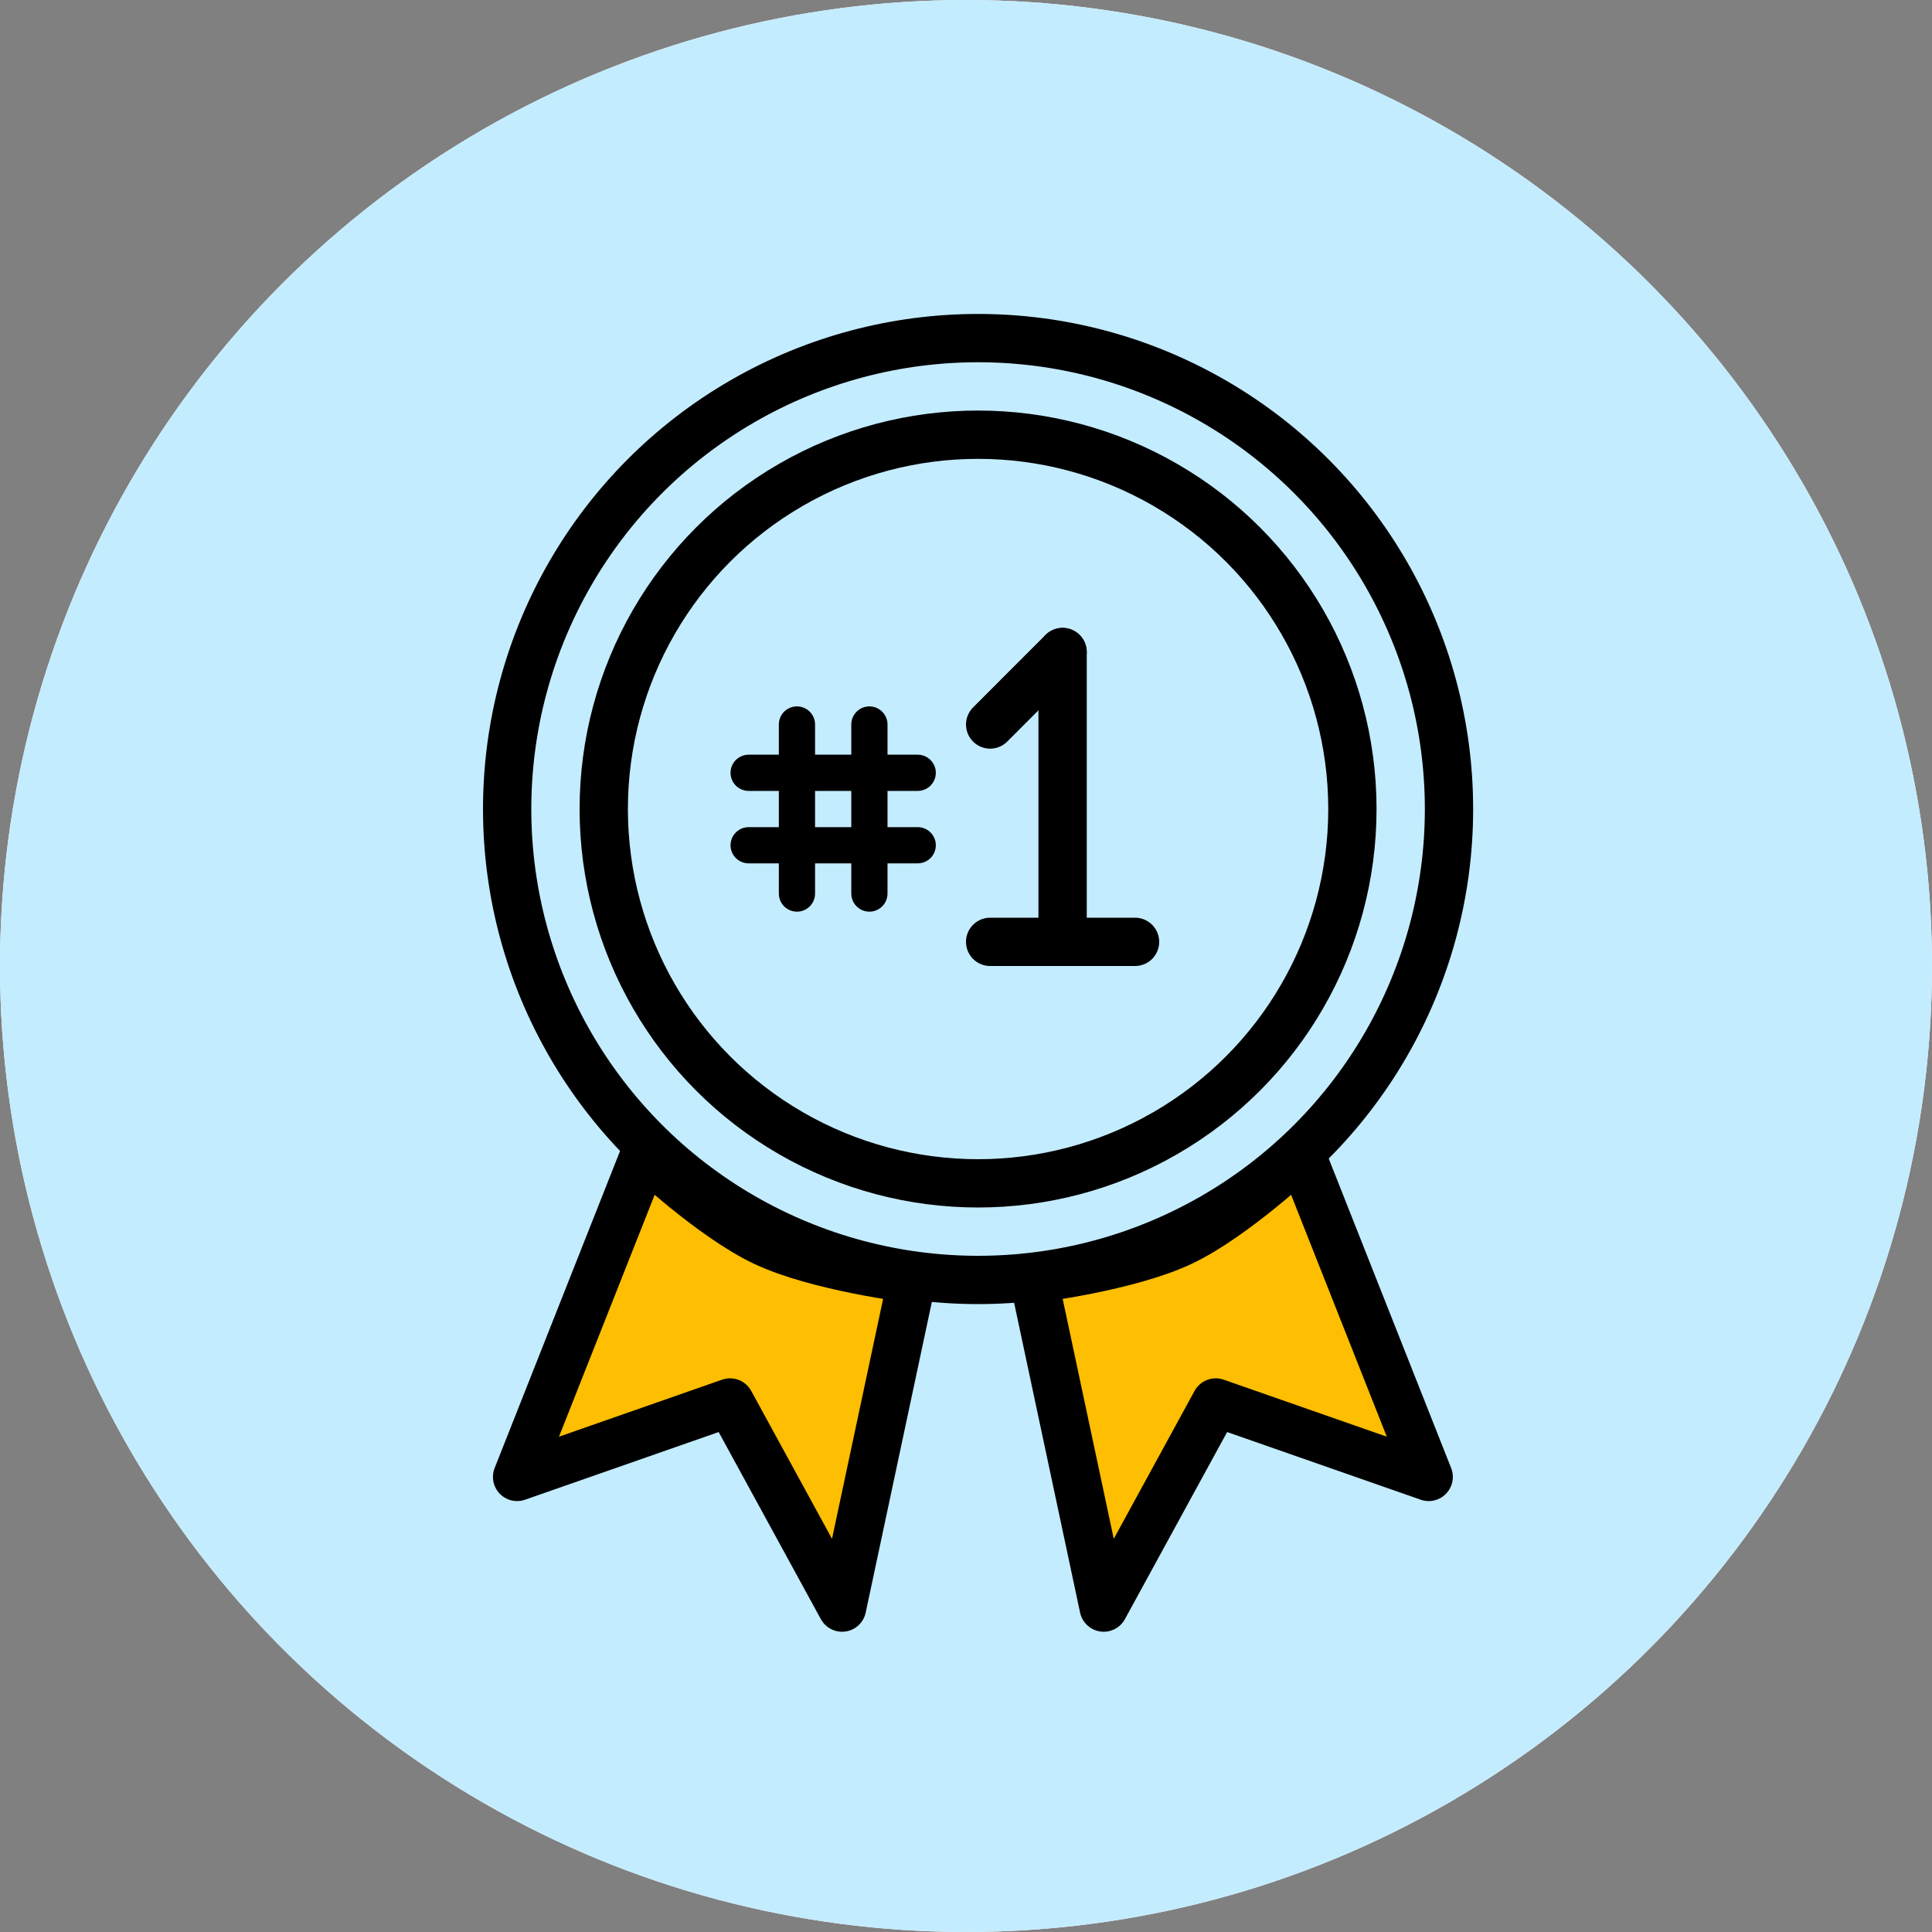 <svg width="80" height="80" viewBox="0 0 80 80" fill="none" xmlns="http://www.w3.org/2000/svg">
<rect x="0" y="0" width="80" height="80" fill="#808080" stroke="none"/>
<circle cx="40" cy="40" r="40" fill="white"/>
<circle cx="40" cy="40" r="40" fill="#C4ECFF"/>
<circle cx="40.5" cy="33.5" r="15.5" stroke="black" stroke-width="2" stroke-linecap="round" stroke-linejoin="round"/>
<circle cx="40.5" cy="33.5" r="19.5" stroke="black" stroke-width="2" stroke-linecap="round" stroke-linejoin="round"/>
<path d="M21.412 61.156L26.703 47.78C26.703 47.78 29.471 50.391 31.632 51.418C33.863 52.478 37.768 52.95 37.768 52.95L34.868 66.567L30.229 58.074L21.412 61.156Z" fill="#FEBE01" stroke="black" stroke-width="2" stroke-linecap="round" stroke-linejoin="round"/>
<path d="M59.159 61.156L53.867 47.78C53.867 47.78 51.099 50.391 48.939 51.418C46.708 52.478 42.803 52.95 42.803 52.95L45.702 66.567L50.342 58.074L59.159 61.156Z" fill="#FEBE01" stroke="black" stroke-width="2" stroke-linecap="round" stroke-linejoin="round"/>
<path d="M38 35L31 35" stroke="black" stroke-width="1.5" stroke-linecap="round" stroke-linejoin="round"/>
<path d="M36 30L36 37" stroke="black" stroke-width="1.5" stroke-linecap="round" stroke-linejoin="round"/>
<path d="M33 30L33 37" stroke="black" stroke-width="1.5" stroke-linecap="round" stroke-linejoin="round"/>
<path d="M38 32L31 32" stroke="black" stroke-width="1.5" stroke-linecap="round" stroke-linejoin="round"/>
<path d="M44 27L44 39" stroke="black" stroke-width="2" stroke-linecap="round" stroke-linejoin="round"/>
<path d="M47 39H41" stroke="black" stroke-width="2" stroke-linecap="round" stroke-linejoin="round"/>
<path d="M41 30L43.999 26.999" stroke="black" stroke-width="2" stroke-linecap="round" stroke-linejoin="round"/>
</svg>
